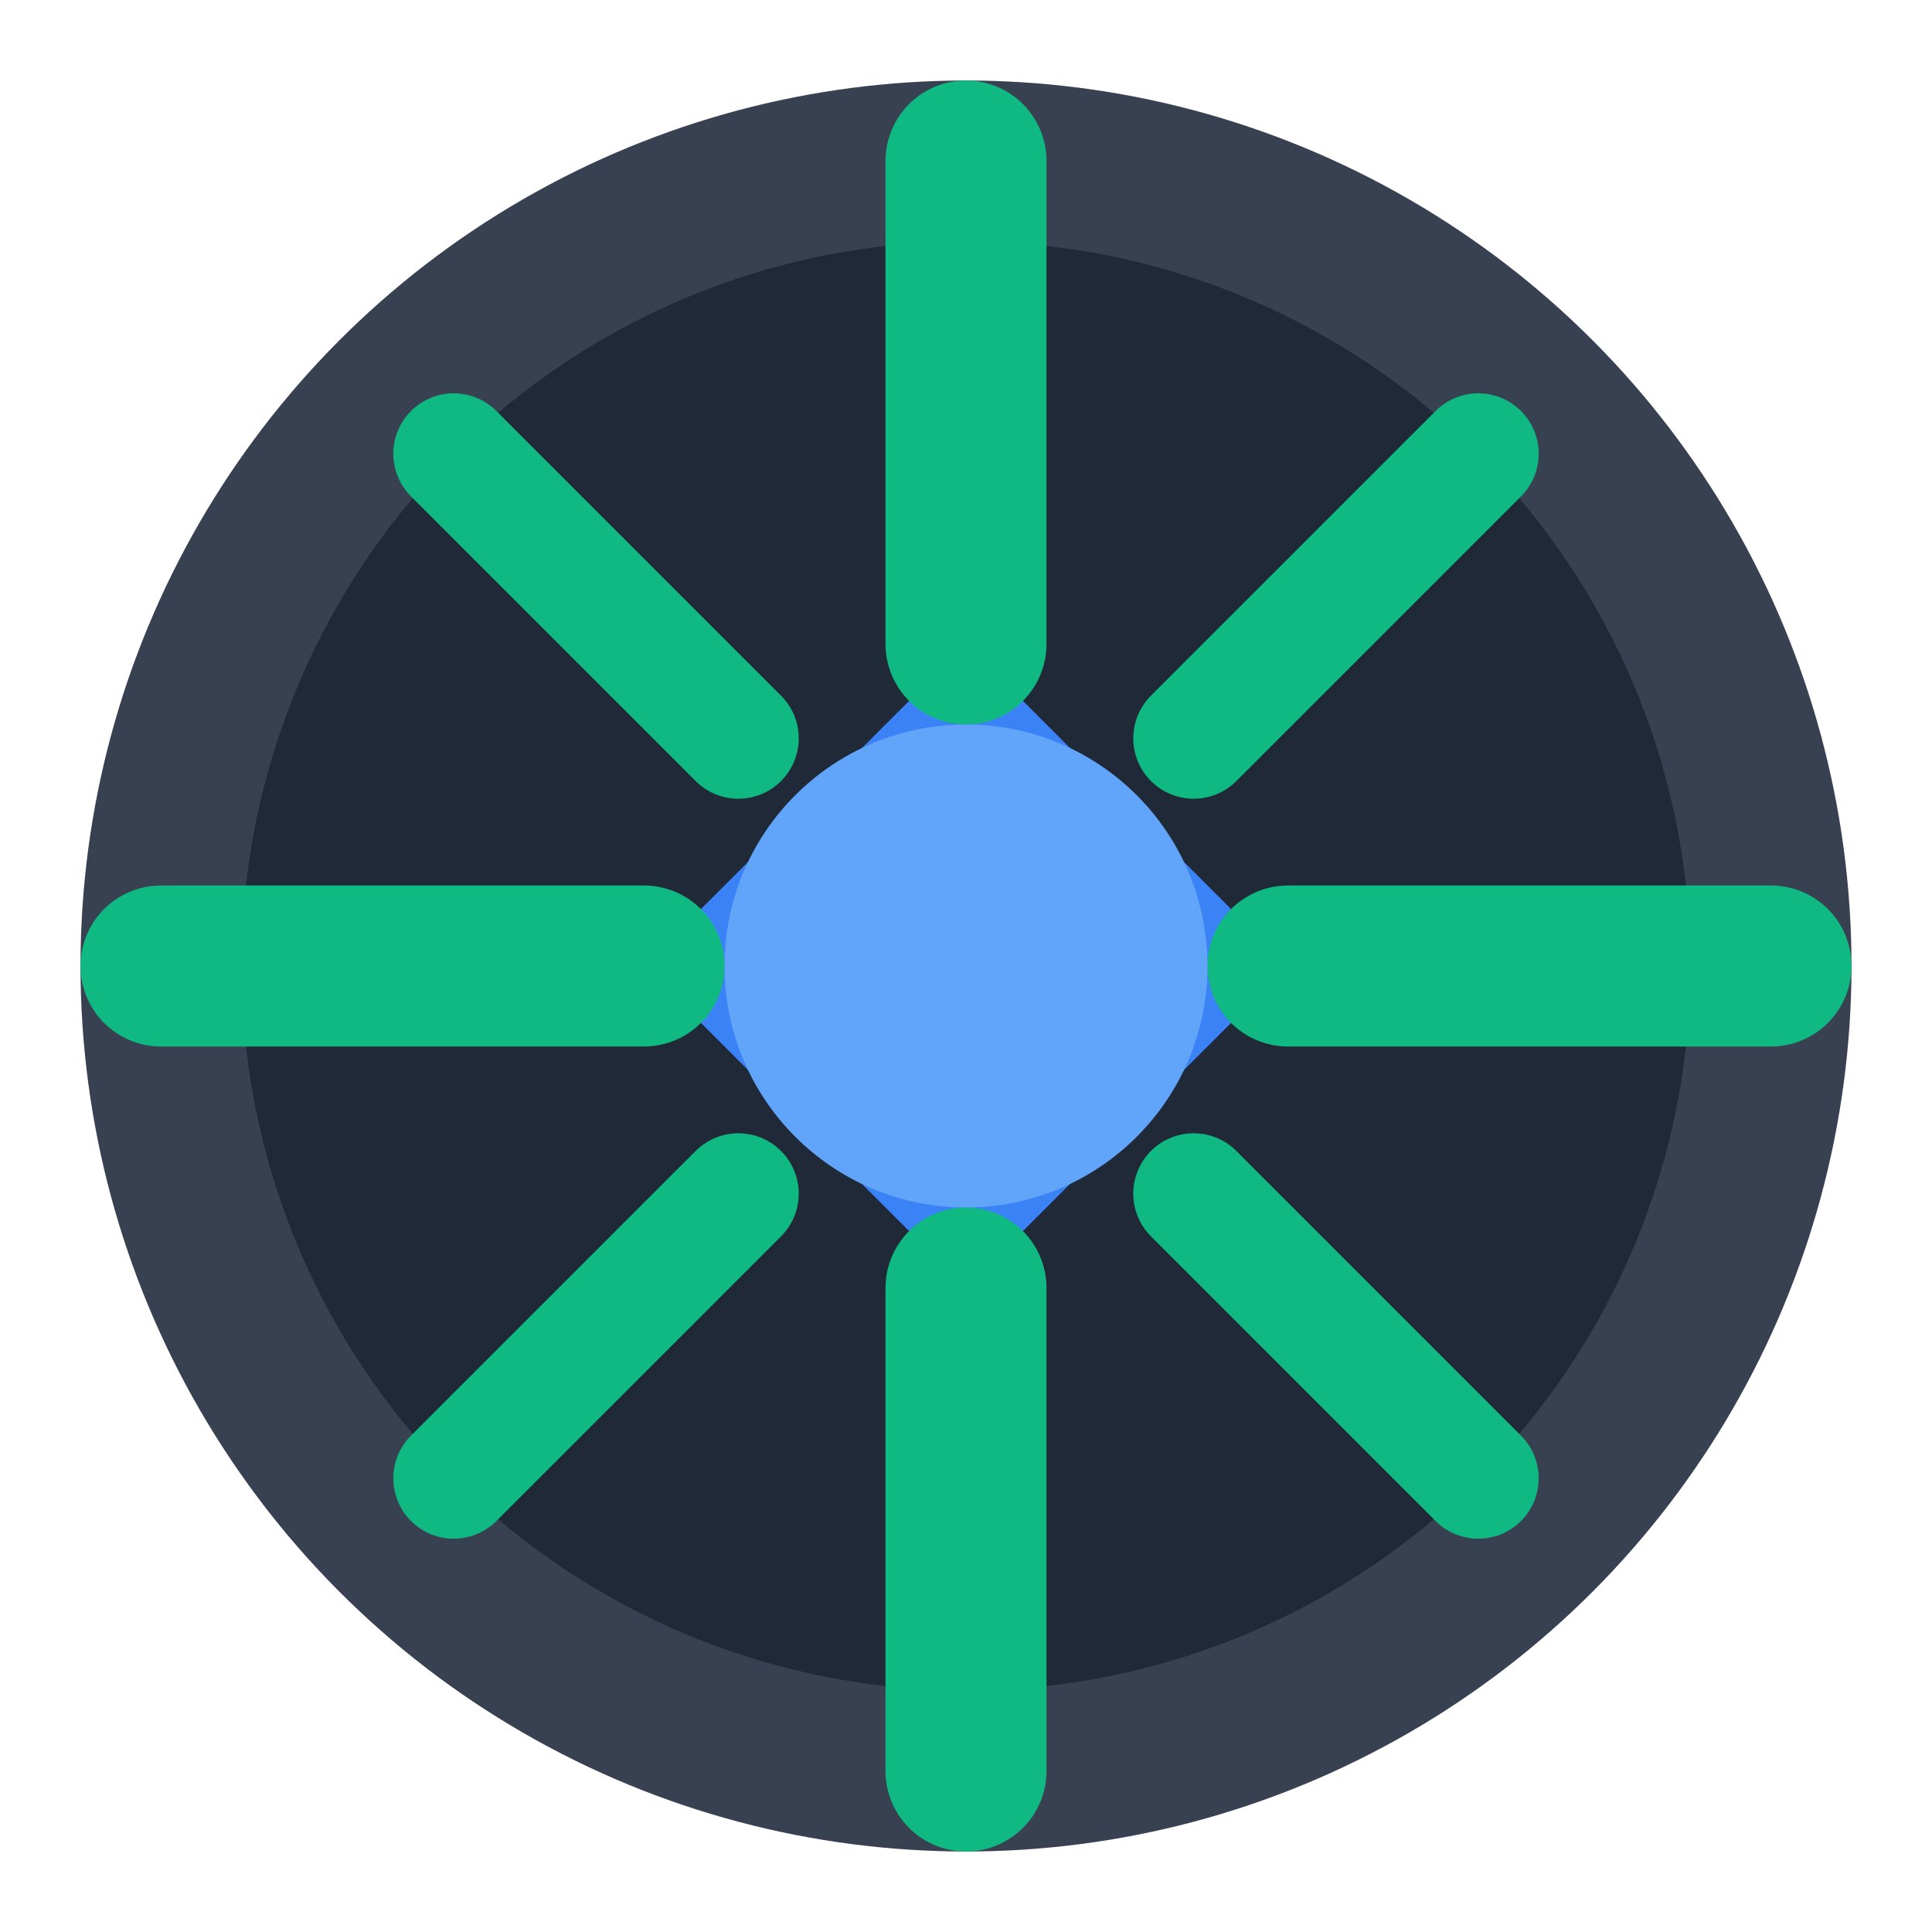 <svg width="24" height="24" viewBox="0 0 24 24" fill="none" xmlns="http://www.w3.org/2000/svg">
  <circle cx="12" cy="12" r="10" fill="#1F2937" stroke="#374151" stroke-width="2"/>
  <path d="M8 12L12 8L16 12L12 16L8 12Z" fill="#3B82F6"/>
  <path d="M12 2V8M22 12H16M12 22V16M2 12H8" stroke="#10B981" stroke-width="2" stroke-linecap="round"/>
  <path d="M18.364 5.636L14.828 9.172M18.364 18.364L14.828 14.828M5.636 18.364L9.172 14.828M5.636 5.636L9.172 9.172" stroke="#10B981" stroke-width="1.5" stroke-linecap="round"/>
  <circle cx="12" cy="12" r="3" fill="#60A5FA"/>
</svg>
